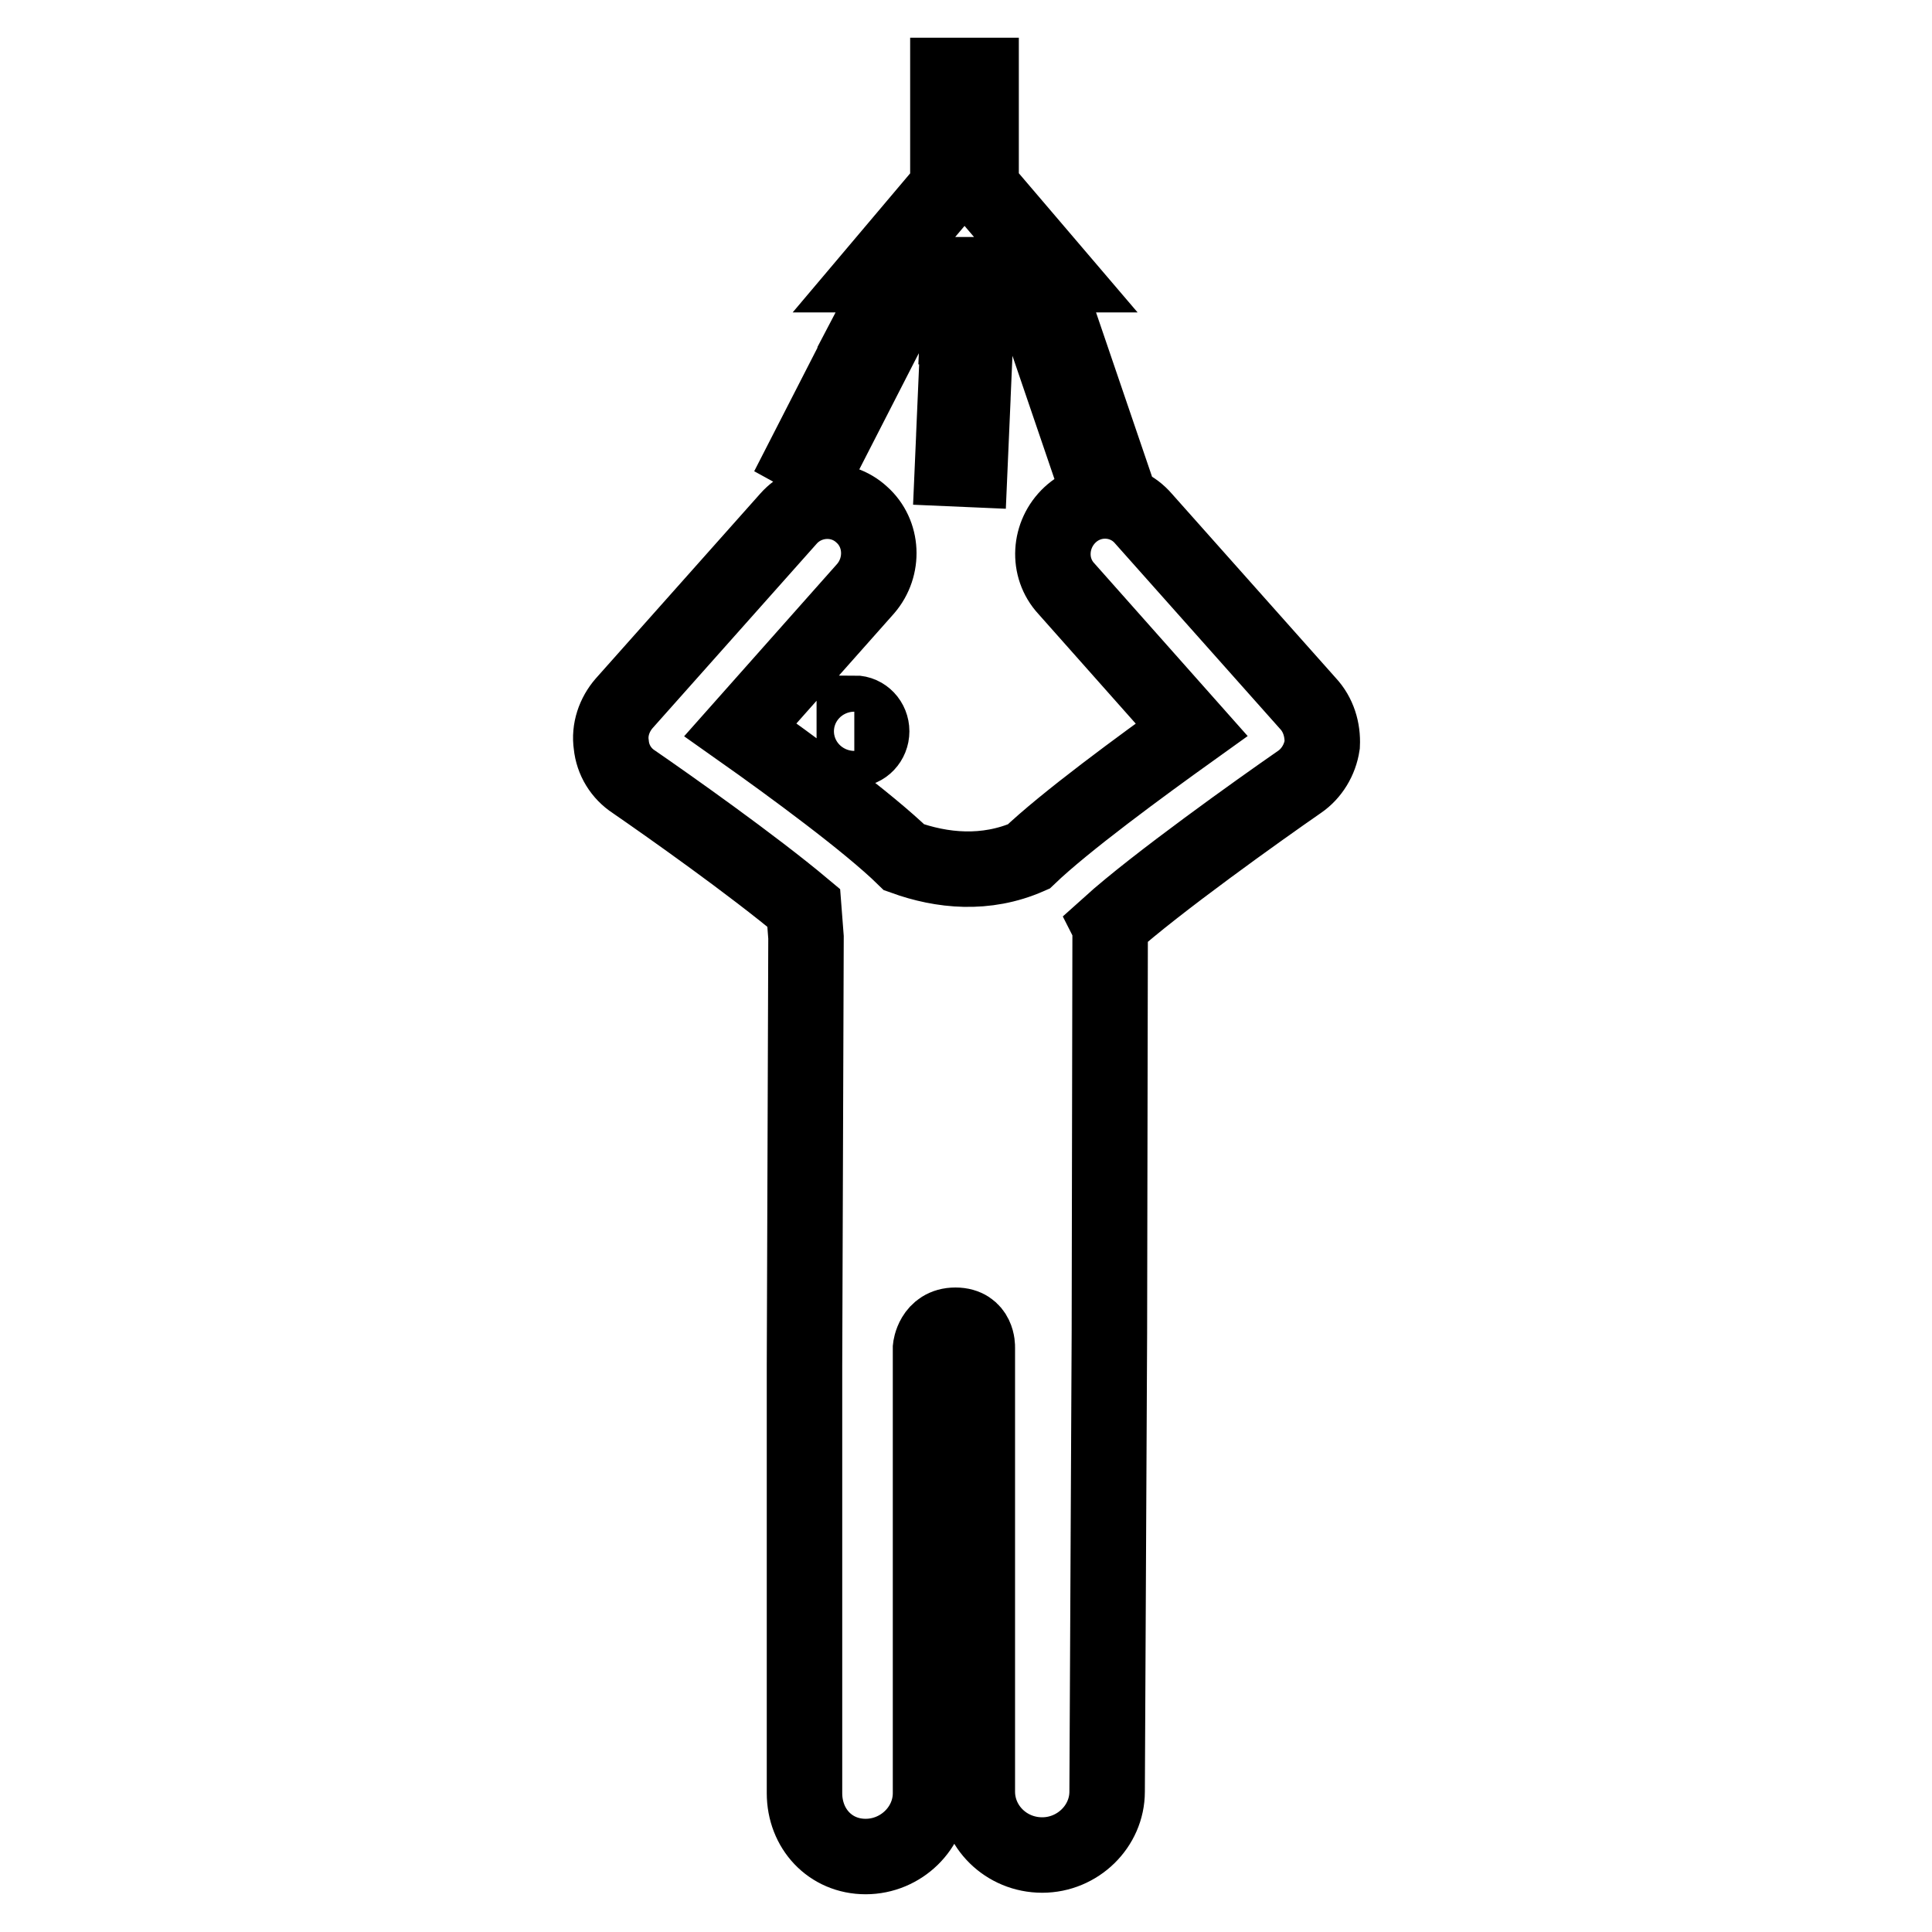 <?xml version="1.0" encoding="utf-8"?>
<!-- Svg Vector Icons : http://www.onlinewebfonts.com/icon -->
<!DOCTYPE svg PUBLIC "-//W3C//DTD SVG 1.1//EN" "http://www.w3.org/Graphics/SVG/1.1/DTD/svg11.dtd">
<svg version="1.1" xmlns="http://www.w3.org/2000/svg" xmlns:xlink="http://www.w3.org/1999/xlink" x="0px" y="0px" viewBox="0 0 256 256" enable-background="new 0 0 256 256" xml:space="preserve">
<g> <path stroke-width="10" fill-opacity="0" stroke="#000000"  d="M130,24.8V10h-4.4v14.8l-9.8,11.6h24.1L130,24.8z M113.2,94.5c1.3,0,2.3,1.1,2.3,2.4s-1,2.4-2.3,2.4V94.5z  M173.3,93.2l-21.8-24.5c-2.5-2.9-6.9-3.1-9.7-0.5c-2.8,2.6-3.1,7-0.5,9.8l16.6,18.7c-6.7,4.8-16.8,12.2-21.6,16.8 c-5.7,2.5-11.5,1.9-16.5,0.1c-4.7-4.6-14.9-12.1-21.7-16.9L114.7,78c2.5-2.9,2.3-7.3-0.5-9.8c-2.8-2.6-7.2-2.3-9.7,0.5L82.7,93.2 c-1.3,1.5-2,3.5-1.7,5.5c0.2,2,1.3,3.8,3,4.9c4.5,3.1,15.7,11,22.5,16.7l0.3,3.9l-0.2,56.8v56.6c0,4.7,3.4,8.4,8.1,8.4 s8.6-3.8,8.6-8.4v-59c0,0,0.3-3,3.3-3c3,0,2.9,2.9,2.9,2.9v58.9c0,4.6,3.8,8.4,8.6,8.4c4.7,0,8.6-3.8,8.6-8.4l0.3-60.8 c0-0.6,0.1-53.7,0.1-53.7s0-0.1-0.1-0.3c6.1-5.5,20-15.4,25.2-19c1.6-1.1,2.7-2.9,3-4.9C175.3,96.7,174.7,94.7,173.3,93.2z  M110.7,57.4l-2-1.1l-2.1,4.1l2,1.1L110.7,57.4z M114.9,49.2l-2-1.1l-2.1,4.1l2,1.1L114.9,49.2z M119.2,40.9l-2-1.1L115,44l2,1.1 L119.2,40.9z M127.1,38.9l2.3,0.1l-0.2,4.6l-2.3-0.1L127.1,38.9z M128.9,52.9l-2.3-0.1l0.2-4.6l2.3,0.1L128.9,52.9z M128.5,62.2 l-2.3-0.1l0.2-4.6l2.3,0.1L128.5,62.2z M144.5,62l2.2-0.8l-1.5-4.4l-2.2,0.8L144.5,62z M137,40l1.5,4.4l2.2-0.8l-1.5-4.4L137,40z  M141.5,53.2l2.2-0.8l-1.5-4.4l-2.2,0.8L141.5,53.2z"/></g>
</svg>